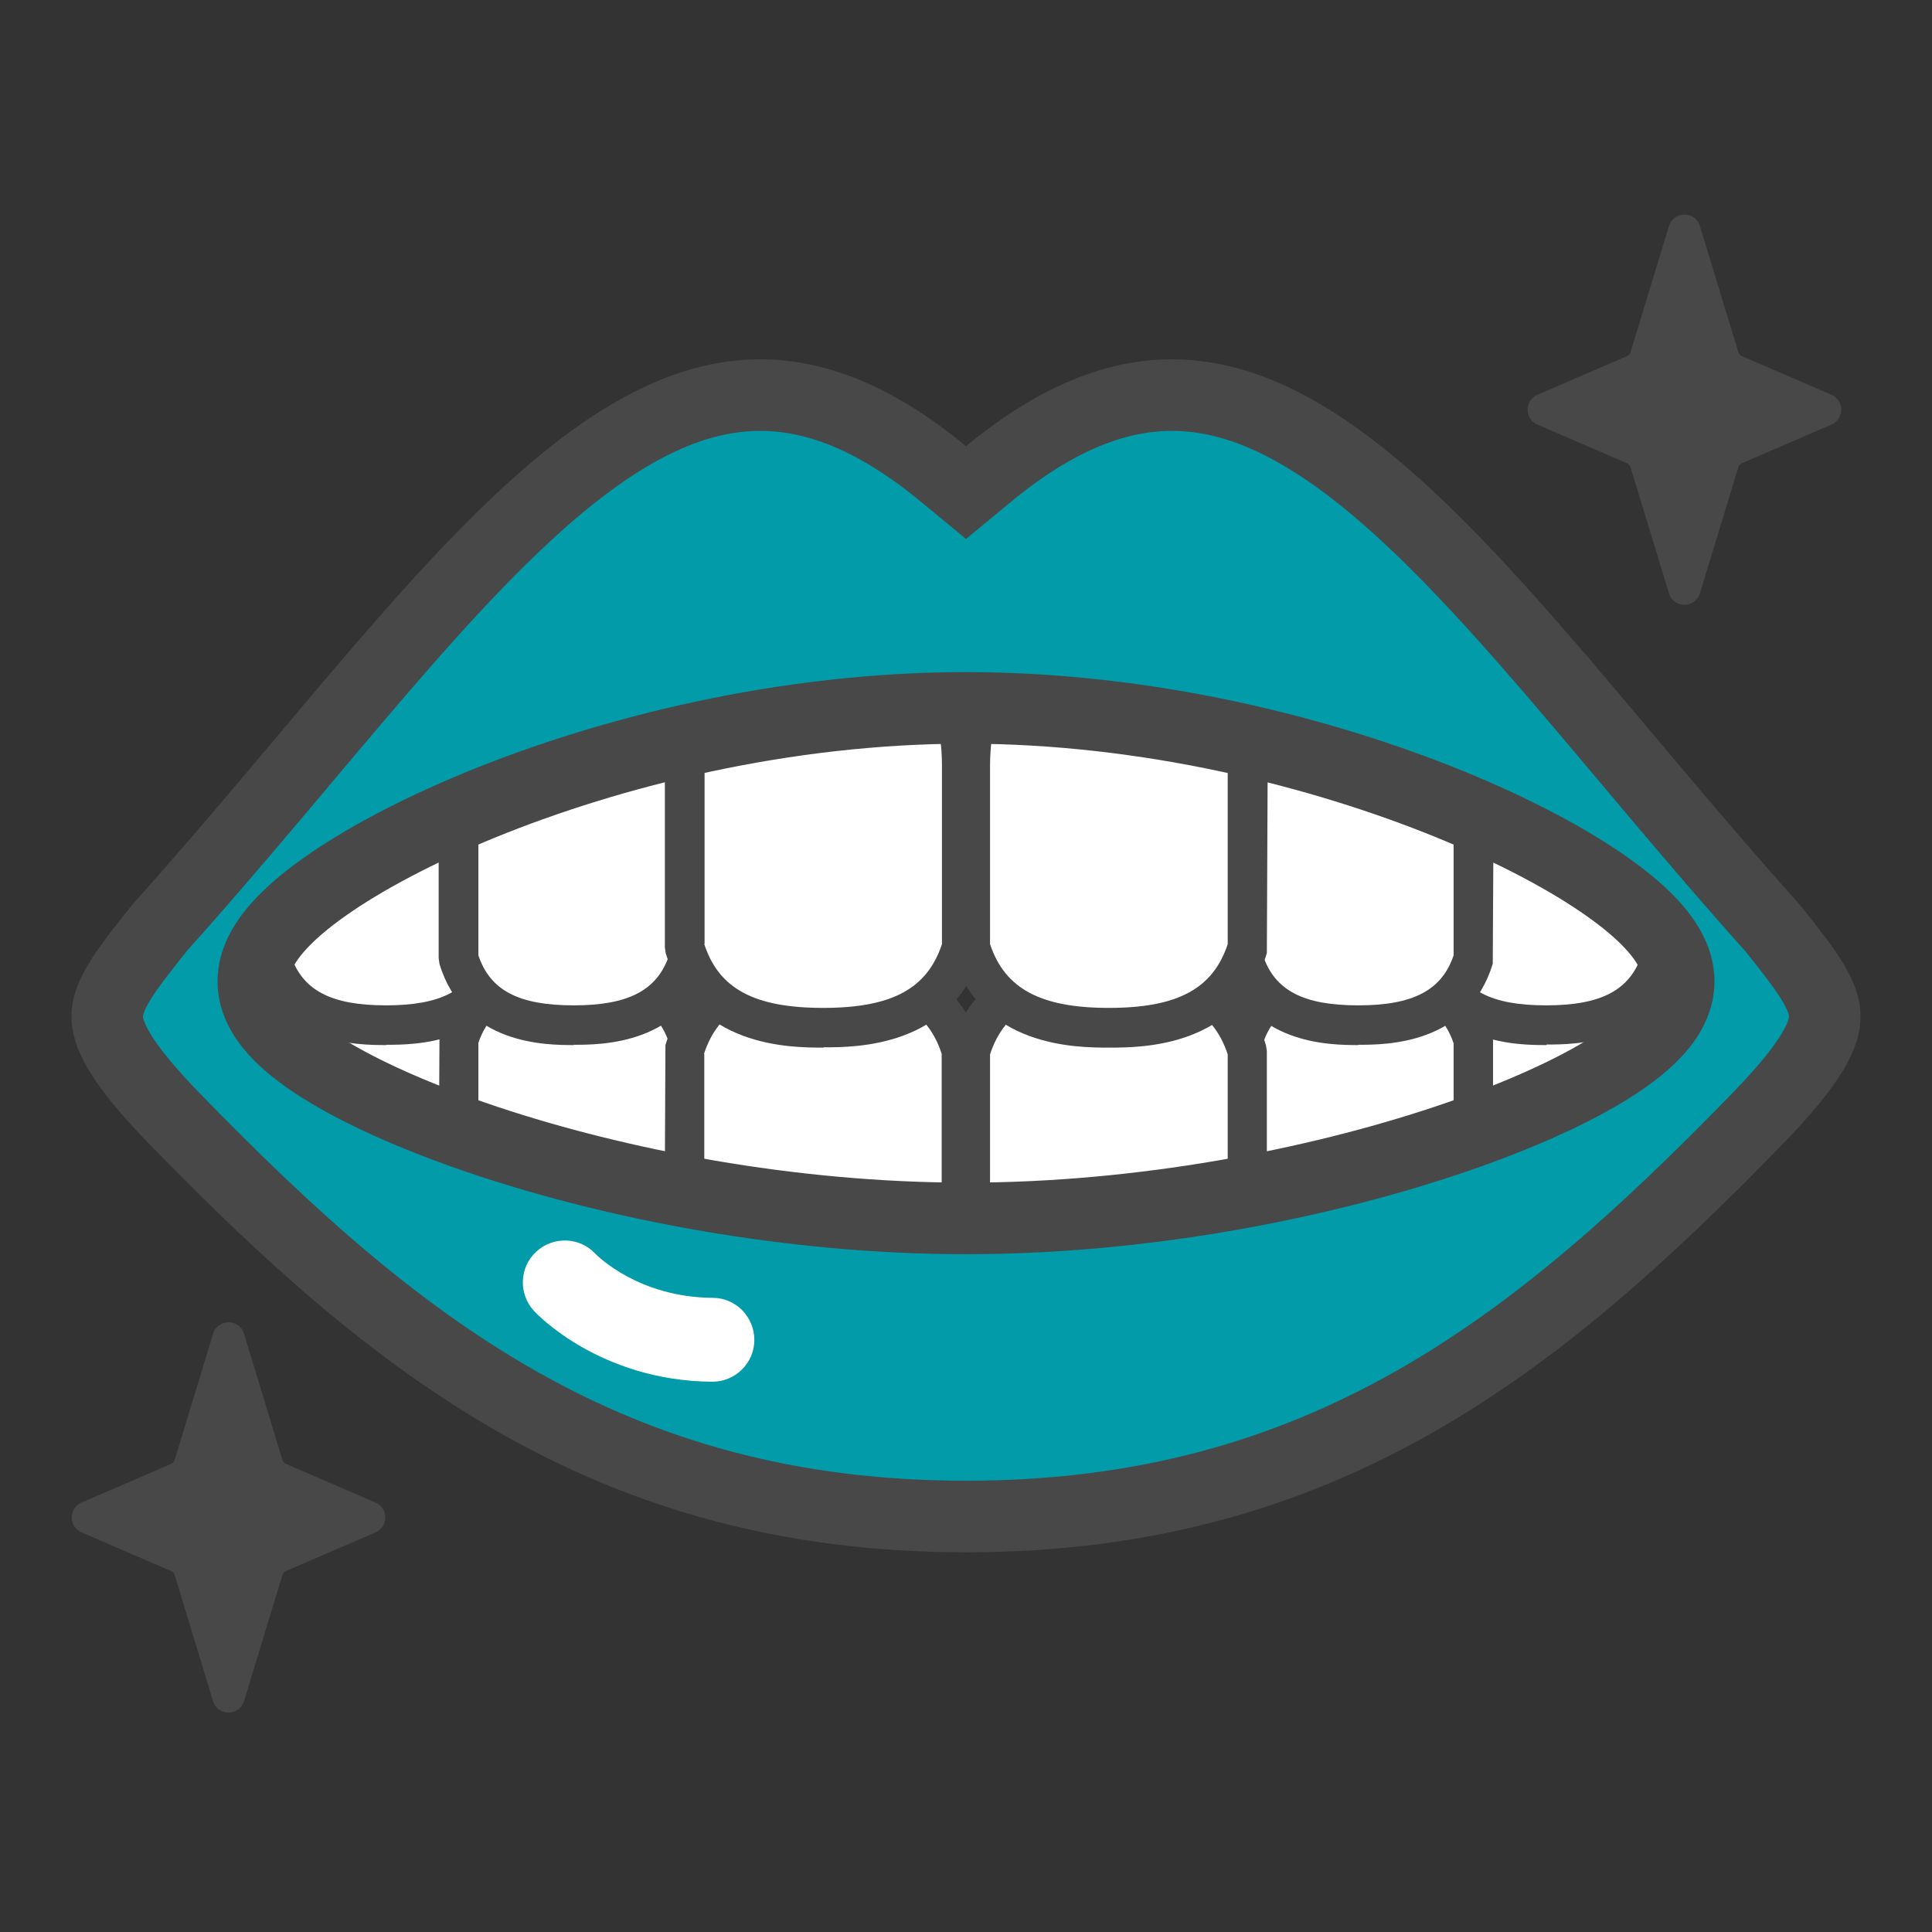 <svg width="54" height="54" viewBox="0 0 54 54" fill="none" xmlns="http://www.w3.org/2000/svg">
<rect x="0" y="0" width="54" height="54" fill="#333333" stroke="none"/>
<mask id="mask0_8519_1102" style="mask-type:alpha" maskUnits="userSpaceOnUse" x="0" y="0" width="54" height="54">
<rect width="54" height="54" fill="#D9D9D9"/>
</mask>
<g mask="url(#mask0_8519_1102)">
</g>
<g clip-path="url(#clip0_8519_1102)">
<path d="M7.994 40.917L10.495 41.996C10.862 42.152 10.862 42.676 10.495 42.832L7.994 43.91C7.947 43.934 7.908 43.973 7.892 44.028L6.822 47.544C6.689 47.974 6.079 47.974 5.954 47.544L4.884 44.028C4.868 43.973 4.829 43.934 4.782 43.91L2.281 42.832C1.914 42.676 1.914 42.152 2.281 41.996L4.782 40.917C4.829 40.894 4.868 40.855 4.884 40.8L5.954 37.283C6.087 36.853 6.697 36.853 6.822 37.283L7.892 40.8C7.908 40.855 7.947 40.894 7.994 40.917Z" fill="#484848"/>
<path d="M48.686 9.954L51.187 11.033C51.554 11.189 51.554 11.713 51.187 11.869L48.686 12.947C48.64 12.971 48.6 13.01 48.585 13.065L47.514 16.581C47.381 17.011 46.772 17.011 46.647 16.581L45.576 13.065C45.56 13.01 45.521 12.971 45.474 12.947L42.974 11.869C42.606 11.713 42.606 11.189 42.974 11.033L45.474 9.954C45.521 9.931 45.56 9.892 45.576 9.837L46.647 6.32C46.78 5.891 47.389 5.891 47.514 6.32L48.585 9.837C48.6 9.892 48.64 9.931 48.686 9.954Z" fill="#484848"/>
<path d="M14.527 28.428C14.074 26.936 12.8 26.561 11.308 26.561C9.807 26.561 8.541 26.944 8.088 28.428V32.672C8.088 33.539 8.283 34.415 8.737 35.141C9.362 36.157 10.284 36.806 11.316 36.806C12.253 36.806 13.097 36.275 13.715 35.407C14.277 34.618 14.535 33.633 14.535 32.641V28.421L14.527 28.428Z" fill="white"/>
<path d="M11.308 37.361C10.12 37.361 9.01 36.658 8.26 35.431C7.783 34.657 7.533 33.696 7.533 32.672L7.556 28.264C8.244 25.998 10.55 25.998 11.308 25.998C12.066 25.998 14.371 25.998 15.059 28.264L15.082 28.428V32.649C15.082 33.821 14.762 34.892 14.152 35.736C13.402 36.783 12.394 37.361 11.3 37.361H11.308ZM8.643 28.507V32.664C8.643 33.493 8.838 34.243 9.205 34.845C9.752 35.736 10.518 36.243 11.308 36.243C12.027 36.243 12.722 35.829 13.254 35.079C13.715 34.43 13.973 33.555 13.973 32.633V28.499C13.644 27.514 12.839 27.1 11.308 27.1C9.776 27.1 8.971 27.522 8.643 28.499V28.507Z" fill="#484848"/>
<path d="M14.011 26.787C13.558 28.28 12.284 28.655 10.792 28.655C9.291 28.655 8.025 28.272 7.572 26.787V22.544C7.572 21.676 8.518 21.52 8.963 20.793C9.588 19.777 9.76 18.41 10.792 18.41C11.73 18.41 12.574 18.941 13.191 19.808C13.754 20.598 14.011 21.582 14.011 22.575V26.795V26.787Z" fill="white"/>
<path d="M10.792 29.21C10.034 29.21 7.728 29.21 7.041 26.944L7.017 26.78V22.536C7.017 21.739 7.556 21.325 7.947 21.028C8.166 20.856 8.369 20.7 8.494 20.496C8.658 20.231 8.791 19.926 8.924 19.621C9.276 18.832 9.705 17.847 10.8 17.847C11.894 17.847 12.902 18.425 13.652 19.473C14.261 20.325 14.582 21.387 14.582 22.56L14.559 26.936C13.871 29.202 11.565 29.202 10.807 29.202L10.792 29.21ZM8.127 26.701C8.455 27.686 9.26 28.1 10.792 28.1C12.323 28.1 13.128 27.678 13.457 26.701V22.567C13.457 21.637 13.199 20.77 12.738 20.121C12.206 19.371 11.511 18.957 10.792 18.957C10.456 18.957 10.276 19.293 9.932 20.067C9.784 20.395 9.635 20.739 9.432 21.067C9.197 21.442 8.893 21.684 8.619 21.895C8.252 22.177 8.119 22.302 8.119 22.528V26.686L8.127 26.701Z" fill="#484848"/>
<path d="M19.255 29.062C18.802 27.569 17.528 27.194 16.036 27.194C14.535 27.194 13.269 27.577 12.816 29.062V33.305C12.816 34.173 13.011 35.048 13.465 35.775C14.09 36.791 15.012 37.439 16.044 37.439C16.981 37.439 17.825 36.908 18.443 36.04C19.005 35.251 19.263 34.266 19.263 33.274V29.054L19.255 29.062Z" fill="white"/>
<path d="M16.036 38.002C14.848 38.002 13.738 37.299 12.988 36.072C12.511 35.29 12.261 34.337 12.261 33.313L12.284 28.905C12.972 26.639 15.278 26.639 16.036 26.639C16.794 26.639 19.099 26.639 19.787 28.905L19.81 29.07V33.29C19.81 34.462 19.49 35.533 18.88 36.377C18.13 37.424 17.122 38.002 16.028 38.002H16.036ZM13.371 29.156V33.313C13.371 34.134 13.566 34.892 13.933 35.493C14.48 36.384 15.246 36.892 16.036 36.892C16.755 36.892 17.45 36.478 17.982 35.728C18.443 35.079 18.701 34.204 18.701 33.282V29.148C18.372 28.163 17.567 27.749 16.036 27.749C14.504 27.749 13.699 28.171 13.371 29.148V29.156Z" fill="#484848"/>
<path d="M19.255 26.787C18.802 28.28 17.528 28.655 16.036 28.655C14.535 28.655 13.269 28.272 12.816 26.787V22.544C12.816 21.676 13.011 20.801 13.465 20.074C14.09 19.058 15.012 18.41 16.044 18.41C16.981 18.41 17.825 18.941 18.443 19.808C19.005 20.598 19.263 21.582 19.263 22.575V26.795L19.255 26.787Z" fill="white"/>
<path d="M16.036 29.21C15.278 29.21 12.972 29.21 12.284 26.944L12.261 26.78V22.536C12.261 21.505 12.511 20.551 12.988 19.777C13.738 18.55 14.848 17.847 16.036 17.847C17.122 17.847 18.138 18.425 18.888 19.473C19.498 20.325 19.818 21.387 19.818 22.56L19.795 26.936C19.107 29.202 16.802 29.202 16.043 29.202L16.036 29.21ZM13.371 26.701C13.699 27.686 14.504 28.1 16.036 28.1C17.567 28.1 18.372 27.678 18.701 26.701V22.567C18.701 21.637 18.443 20.77 17.982 20.121C17.45 19.371 16.755 18.957 16.036 18.957C15.246 18.957 14.473 19.465 13.933 20.356C13.566 20.957 13.371 21.716 13.371 22.536V26.694V26.701Z" fill="#484848"/>
<path d="M26.883 29.374C26.336 27.585 24.812 27.123 23.007 27.123C21.201 27.123 19.677 27.577 19.13 29.374V34.477C19.13 35.525 19.373 36.572 19.904 37.447C20.654 38.674 21.764 39.448 22.999 39.448C24.124 39.448 25.14 38.807 25.883 37.767C26.562 36.822 26.875 35.634 26.875 34.438V29.366L26.883 29.374Z" fill="white"/>
<path d="M23.006 40.003C21.623 40.003 20.318 39.174 19.435 37.736C18.872 36.822 18.575 35.689 18.575 34.478L18.599 29.21C19.404 26.569 22.108 26.569 22.999 26.569C23.89 26.569 26.601 26.569 27.398 29.21L27.422 29.374V34.446C27.422 35.83 27.047 37.096 26.328 38.096C25.453 39.331 24.265 40.003 22.991 40.003H23.006ZM19.685 29.46V34.478C19.685 35.486 19.927 36.416 20.381 37.158C21.053 38.26 22.014 38.893 23.006 38.893C23.913 38.893 24.773 38.377 25.437 37.447C26.008 36.642 26.32 35.58 26.32 34.438V29.453C25.914 28.21 24.913 27.671 22.999 27.671C21.084 27.671 20.091 28.202 19.677 29.453L19.685 29.46Z" fill="#484848"/>
<path d="M26.883 26.483C26.336 28.272 24.812 28.733 23.007 28.733C21.209 28.733 19.677 28.28 19.13 26.483V21.38C19.13 20.332 19.373 19.285 19.904 18.41C20.654 17.183 21.764 16.409 22.999 16.409C24.124 16.409 25.14 17.05 25.883 18.089C26.562 19.035 26.875 20.223 26.875 21.419V26.491L26.883 26.483Z" fill="white"/>
<path d="M23.006 29.281C22.116 29.281 19.404 29.281 18.607 26.639L18.583 26.475V21.372C18.583 20.153 18.88 19.027 19.443 18.113C20.326 16.675 21.623 15.847 23.014 15.847C24.288 15.847 25.468 16.527 26.351 17.753C27.062 18.754 27.445 20.02 27.445 21.403L27.422 26.631C26.617 29.273 23.913 29.273 23.022 29.273L23.006 29.281ZM19.685 26.389C20.091 27.639 21.092 28.171 23.006 28.171C24.921 28.171 25.914 27.639 26.328 26.389V21.403C26.328 20.27 26.015 19.199 25.445 18.394C24.78 17.464 23.913 16.949 23.014 16.949C22.022 16.949 21.068 17.582 20.389 18.683C19.935 19.426 19.693 20.356 19.693 21.364V26.381L19.685 26.389Z" fill="#484848"/>
<path d="M39.473 28.429C39.926 26.936 41.2 26.561 42.692 26.561C44.193 26.561 45.459 26.944 45.912 28.429V32.672C45.912 33.54 45.717 34.415 45.264 35.142C44.638 36.158 43.716 36.806 42.685 36.806C41.747 36.806 40.903 36.275 40.285 35.408C39.723 34.618 39.465 33.634 39.465 32.641V28.421L39.473 28.429Z" fill="white"/>
<path d="M42.7 37.361C41.614 37.361 40.598 36.783 39.848 35.736C39.238 34.884 38.918 33.813 38.918 32.649L38.941 28.273C39.629 26.006 41.934 26.006 42.692 26.006C43.45 26.006 45.756 26.006 46.444 28.273L46.467 28.437V32.68C46.467 33.712 46.217 34.665 45.74 35.439C44.99 36.666 43.88 37.369 42.692 37.369L42.7 37.361ZM40.035 28.507V32.641C40.035 33.571 40.293 34.439 40.754 35.087C41.294 35.837 41.981 36.252 42.7 36.252C43.489 36.252 44.263 35.744 44.802 34.853C45.17 34.251 45.365 33.493 45.365 32.672V28.515C45.037 27.53 44.232 27.116 42.7 27.116C41.168 27.116 40.364 27.538 40.035 28.515V28.507Z" fill="#484848"/>
<path d="M39.989 26.787C40.442 28.28 41.716 28.655 43.208 28.655C44.709 28.655 45.975 28.272 46.428 26.787V22.544C46.428 21.676 45.482 21.52 45.037 20.793C44.412 19.777 44.24 18.41 43.208 18.41C42.27 18.41 41.426 18.941 40.809 19.808C40.246 20.598 39.989 21.582 39.989 22.575V26.795V26.787Z" fill="white"/>
<path d="M43.216 29.21C42.458 29.21 40.153 29.21 39.465 26.944L39.441 26.78V22.56C39.441 21.387 39.762 20.317 40.371 19.465C41.122 18.418 42.13 17.839 43.224 17.839C44.318 17.839 44.748 18.824 45.099 19.613C45.232 19.91 45.365 20.215 45.529 20.481C45.654 20.684 45.858 20.84 46.076 21.012C46.467 21.317 47.006 21.731 47.006 22.52L46.983 26.928C46.295 29.195 43.99 29.195 43.232 29.195L43.216 29.21ZM40.551 26.701C40.879 27.686 41.684 28.1 43.216 28.1C44.748 28.1 45.553 27.678 45.881 26.701V22.544C45.881 22.309 45.756 22.192 45.381 21.911C45.107 21.7 44.795 21.458 44.568 21.083C44.365 20.754 44.216 20.41 44.068 20.082C43.724 19.309 43.544 18.965 43.208 18.965C42.489 18.965 41.794 19.379 41.262 20.129C40.801 20.778 40.543 21.653 40.543 22.575V26.709L40.551 26.701Z" fill="#484848"/>
<path d="M34.745 29.062C35.198 27.569 36.472 27.194 37.964 27.194C39.457 27.194 40.731 27.577 41.184 29.062V33.305C41.184 34.173 40.989 35.048 40.535 35.775C39.91 36.791 38.988 37.439 37.957 37.439C37.019 37.439 36.175 36.908 35.557 36.04C34.995 35.251 34.737 34.266 34.737 33.274V29.054L34.745 29.062Z" fill="white"/>
<path d="M37.964 38.002C36.878 38.002 35.862 37.424 35.112 36.377C34.502 35.525 34.182 34.462 34.182 33.29L34.205 28.913C34.893 26.647 37.199 26.647 37.956 26.647C38.715 26.647 41.02 26.647 41.708 28.913L41.731 29.077V33.321C41.731 34.352 41.481 35.306 41.004 36.08C40.254 37.307 39.144 38.01 37.956 38.01L37.964 38.002ZM35.299 29.156V33.29C35.299 34.22 35.557 35.087 36.018 35.736C36.55 36.486 37.245 36.9 37.964 36.9C38.754 36.9 39.527 36.392 40.066 35.501C40.434 34.9 40.629 34.142 40.629 33.321V29.163C40.301 28.179 39.496 27.765 37.964 27.765C36.433 27.765 35.628 28.186 35.299 29.163V29.156Z" fill="#484848"/>
<path d="M34.745 26.787C35.198 28.28 36.472 28.655 37.964 28.655C39.465 28.655 40.731 28.272 41.184 26.787V22.544C41.184 21.676 40.989 20.801 40.535 20.074C39.91 19.058 38.988 18.41 37.957 18.41C37.019 18.41 36.175 18.941 35.557 19.808C34.995 20.598 34.737 21.582 34.737 22.575V26.795L34.745 26.787Z" fill="white"/>
<path d="M37.964 29.21C37.206 29.21 34.901 29.21 34.213 26.944L34.19 26.78V22.56C34.19 21.387 34.51 20.317 35.12 19.465C35.87 18.418 36.878 17.839 37.972 17.839C39.16 17.839 40.27 18.543 41.02 19.77C41.497 20.551 41.747 21.505 41.747 22.528L41.723 26.936C41.036 29.202 38.73 29.202 37.972 29.202L37.964 29.21ZM35.299 26.701C35.628 27.686 36.433 28.1 37.964 28.1C39.496 28.1 40.301 27.678 40.629 26.701V22.544C40.629 21.723 40.434 20.965 40.066 20.364C39.52 19.473 38.754 18.965 37.964 18.965C37.245 18.965 36.55 19.379 36.018 20.129C35.557 20.778 35.299 21.653 35.299 22.575V26.709V26.701Z" fill="#484848"/>
<path d="M27.125 29.374C27.672 27.585 29.196 27.123 31.001 27.123C32.806 27.123 34.33 27.577 34.877 29.374V34.477C34.877 35.525 34.635 36.572 34.104 37.447C33.353 38.674 32.244 39.448 31.009 39.448C29.884 39.448 28.868 38.807 28.125 37.767C27.445 36.822 27.133 35.634 27.133 34.438V29.366L27.125 29.374Z" fill="white"/>
<path d="M30.993 40.003C29.72 40.003 28.539 39.323 27.656 38.096C26.937 37.096 26.562 35.83 26.562 34.446L26.586 29.218C27.391 26.577 30.095 26.577 30.985 26.577C31.876 26.577 34.588 26.577 35.385 29.218L35.409 29.382V34.485C35.409 35.705 35.112 36.83 34.549 37.744C33.666 39.182 32.369 40.011 30.978 40.011L30.993 40.003ZM27.672 29.46V34.446C27.672 35.58 27.985 36.65 28.563 37.455C29.227 38.385 30.095 38.901 30.993 38.901C31.986 38.901 32.939 38.268 33.619 37.166C34.072 36.423 34.315 35.493 34.315 34.485V29.468C33.901 28.226 32.908 27.686 30.993 27.686C29.079 27.686 28.086 28.218 27.672 29.468V29.46Z" fill="#484848"/>
<path d="M27.125 26.483C27.672 28.272 29.196 28.733 31.001 28.733C32.806 28.733 34.33 28.28 34.877 26.483V21.38C34.877 20.332 34.635 19.285 34.104 18.41C33.353 17.183 32.244 16.409 31.009 16.409C29.884 16.409 28.868 17.05 28.125 18.089C27.445 19.035 27.133 20.223 27.133 21.419V26.491L27.125 26.483Z" fill="white"/>
<path d="M30.993 29.281C30.102 29.281 27.391 29.281 26.593 26.639L26.57 26.475V21.403C26.57 20.02 26.945 18.754 27.664 17.753C28.539 16.519 29.727 15.847 31.001 15.847C32.384 15.847 33.69 16.675 34.573 18.113C35.135 19.027 35.432 20.16 35.432 21.372L35.409 26.639C34.604 29.281 31.9 29.281 31.009 29.281H30.993ZM27.672 26.389C28.086 27.632 29.079 28.171 30.993 28.171C32.908 28.171 33.901 27.639 34.315 26.389V21.372C34.315 20.364 34.072 19.434 33.619 18.691C32.947 17.589 31.986 16.956 30.993 16.956C30.087 16.956 29.227 17.472 28.563 18.402C27.992 19.207 27.672 20.27 27.672 21.411V26.397V26.389Z" fill="#484848"/>
<path d="M33.05 11.051C34.667 11.135 36.287 11.91 38.022 13.288C39.758 14.667 41.523 16.577 43.431 18.797C45.31 20.982 47.346 23.489 49.541 25.934C50.044 26.563 50.413 27.032 50.666 27.451C50.913 27.862 50.998 28.144 51.003 28.383C51.015 28.877 50.696 29.654 49.088 31.302L49.087 31.303C42.94 37.621 36.958 42.387 27 42.387C17.043 42.387 11.06 37.621 4.913 31.303L4.912 31.302L4.625 31.003C3.265 29.558 2.986 28.846 2.997 28.383C3.002 28.144 3.087 27.862 3.334 27.451C3.59 27.028 3.964 26.554 4.475 25.915C6.664 23.477 8.695 20.976 10.57 18.797C12.479 16.577 14.245 14.667 15.982 13.288C17.718 11.91 19.337 11.135 20.954 11.051C22.546 10.968 24.31 11.548 26.364 13.242L27 13.767L27.636 13.242C29.692 11.548 31.458 10.968 33.05 11.051ZM27 19.786C21.926 19.786 17.068 21.013 13.47 22.48C11.673 23.214 10.158 24.02 9.075 24.786C8.536 25.167 8.072 25.56 7.733 25.953C7.442 26.289 7.123 26.761 7.084 27.316L7.081 27.429L7.084 27.545C7.126 28.121 7.472 28.585 7.779 28.902C8.135 29.27 8.615 29.621 9.164 29.952C10.268 30.618 11.804 31.29 13.608 31.891C17.222 33.094 22.059 34.055 27 34.055C31.942 34.055 36.778 33.094 40.392 31.891C42.197 31.29 43.732 30.618 44.836 29.952C45.385 29.621 45.865 29.27 46.221 28.902C46.548 28.564 46.92 28.059 46.92 27.429C46.92 26.824 46.577 26.311 46.267 25.952C45.928 25.56 45.464 25.167 44.924 24.786C43.84 24.02 42.325 23.214 40.527 22.48C36.929 21.013 32.071 19.786 27 19.786Z" fill="#019BA9" stroke="#484848" stroke-width="2"/>
<path d="M19.912 38.62H19.904C16.77 38.596 14.996 36.721 14.926 36.642C14.488 36.166 14.512 35.423 14.988 34.986C15.457 34.548 16.2 34.571 16.637 35.04C16.7 35.103 17.849 36.259 19.92 36.275C20.568 36.275 21.084 36.806 21.084 37.455C21.084 38.096 20.553 38.62 19.912 38.62Z" fill="white"/>
</g>
<defs>
<clipPath id="clip0_8519_1102">
<rect width="50" height="41.865" fill="white" transform="translate(2 6)"/>
</clipPath>
</defs>
</svg>
